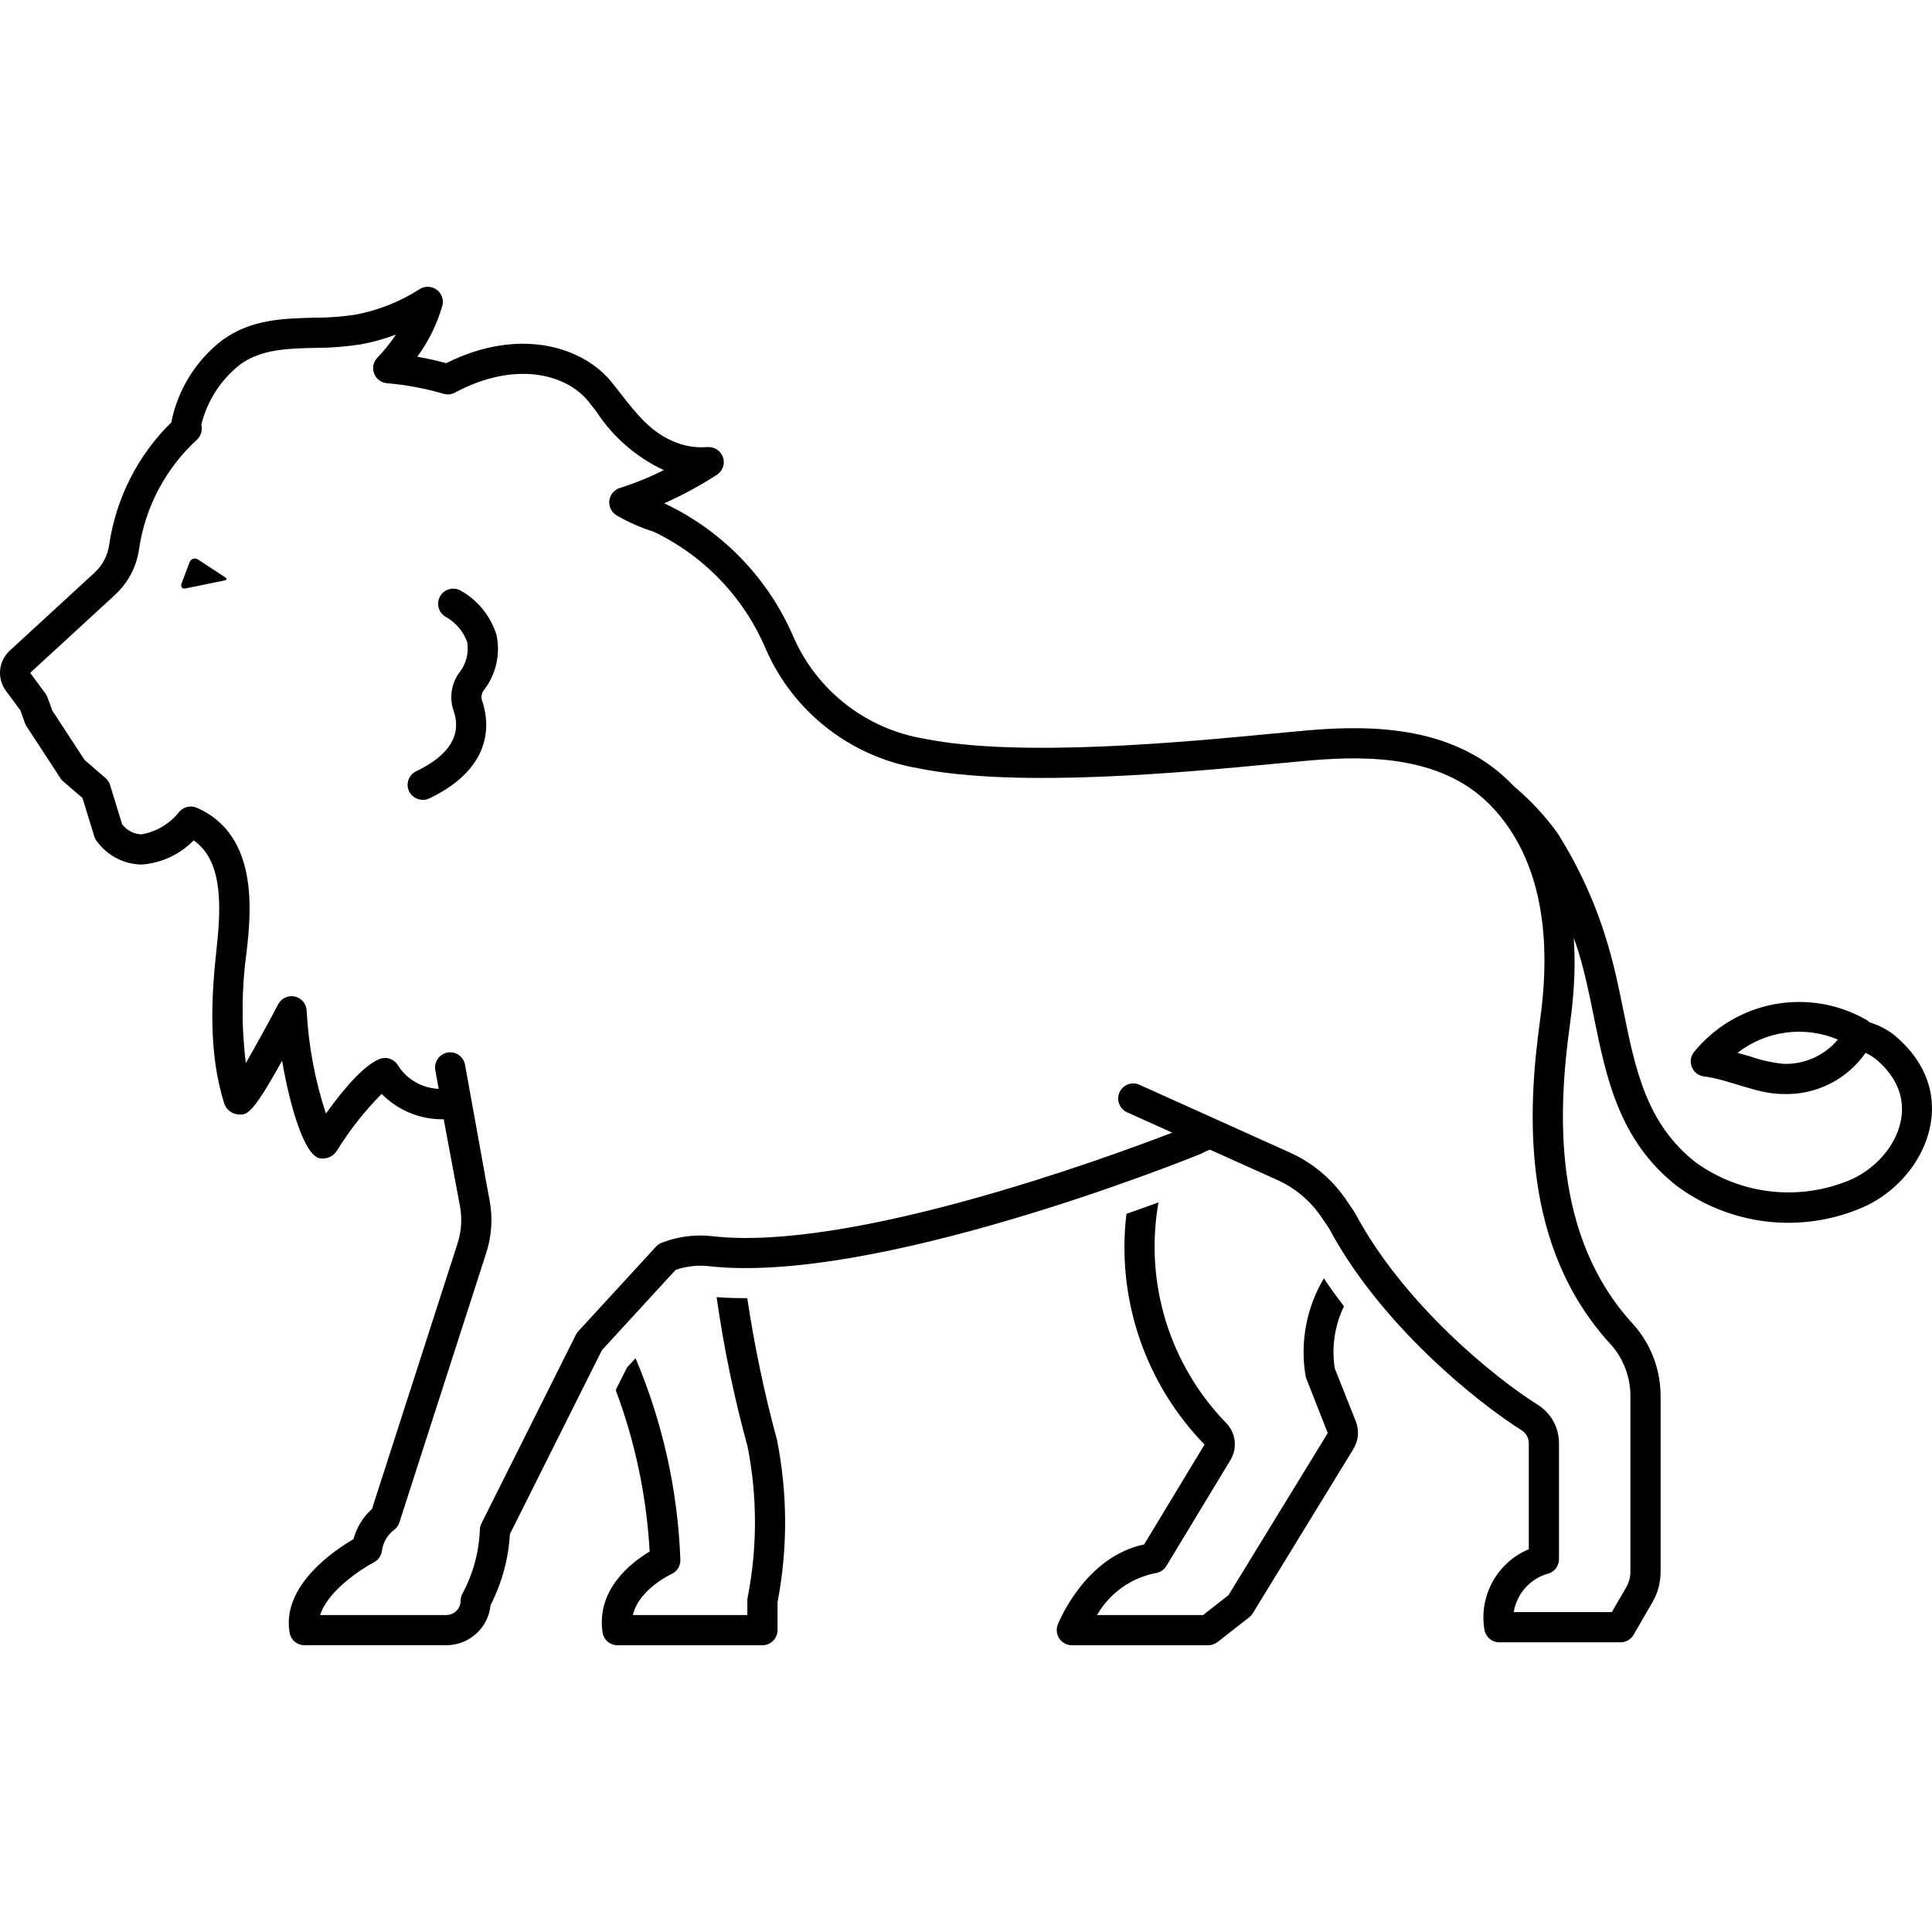 <svg xmlns="http://www.w3.org/2000/svg" fill="none" viewBox="0 0 150 150" height="150" width="150">
<g clip-path="url(#clip0_27_10)">
<path fill="black" d="M103.634 106.251C103.371 104.605 103.619 102.919 104.346 101.42C103.805 100.715 103.28 99.993 102.785 99.249C101.425 101.537 100.923 104.233 101.368 106.856C101.381 106.914 101.399 106.972 101.421 107.028L103.086 111.263L95.38 123.846L93.407 125.391H85.174C85.653 124.557 86.304 123.835 87.085 123.274C87.866 122.713 88.757 122.326 89.7 122.138C89.876 122.116 90.044 122.054 90.192 121.958C90.34 121.861 90.465 121.733 90.556 121.582L95.527 113.367C95.809 112.903 95.924 112.357 95.852 111.819C95.779 111.281 95.525 110.784 95.131 110.411C92.983 108.178 91.394 105.468 90.492 102.503C89.591 99.538 89.403 96.403 89.945 93.352C89.197 93.626 88.362 93.925 87.457 94.242C87.068 97.491 87.411 100.785 88.461 103.885C89.51 106.984 91.239 109.809 93.521 112.154L88.829 119.909C84.253 120.866 82.215 125.91 82.126 126.133C82.057 126.311 82.031 126.503 82.053 126.693C82.074 126.882 82.141 127.064 82.249 127.222C82.356 127.38 82.501 127.509 82.669 127.598C82.838 127.688 83.026 127.734 83.217 127.735H93.812C94.073 127.735 94.328 127.647 94.534 127.486L96.991 125.562C97.102 125.476 97.195 125.37 97.268 125.251L105.085 112.486C105.277 112.171 105.394 111.814 105.426 111.446C105.457 111.077 105.403 110.706 105.268 110.362L103.634 106.251Z"></path>
<path fill="black" d="M58.018 100.787C57.197 100.792 56.401 100.769 55.637 100.711C56.192 104.627 56.996 108.503 58.043 112.317C58.801 116.166 58.806 120.125 58.057 123.976C58.034 124.068 58.023 124.163 58.023 124.258V125.391H49.138C49.585 123.397 52.106 122.22 52.132 122.208C52.347 122.112 52.528 121.952 52.651 121.751C52.775 121.55 52.834 121.317 52.823 121.082C52.624 115.703 51.445 110.406 49.343 105.451L48.683 106.17L47.804 107.925C49.312 111.946 50.2 116.173 50.44 120.46C49.065 121.277 46.295 123.366 46.779 126.73C46.82 127.009 46.959 127.265 47.172 127.449C47.385 127.634 47.658 127.735 47.94 127.735H59.194C59.348 127.735 59.501 127.705 59.643 127.646C59.785 127.587 59.914 127.501 60.023 127.392C60.132 127.283 60.218 127.154 60.277 127.012C60.336 126.87 60.367 126.717 60.367 126.563V124.393C61.168 120.226 61.153 115.943 60.323 111.781C59.341 108.165 58.571 104.494 58.018 100.787Z"></path>
<path fill="black" d="M15.359 43.43C15.302 43.394 15.237 43.372 15.169 43.365C15.102 43.359 15.034 43.368 14.971 43.392C14.908 43.417 14.851 43.456 14.805 43.505C14.759 43.556 14.726 43.615 14.707 43.681L14.085 45.329C14.011 45.525 14.156 45.736 14.337 45.699L17.517 45.048C17.534 45.042 17.55 45.031 17.561 45.017C17.572 45.002 17.579 44.985 17.58 44.967C17.584 44.948 17.582 44.929 17.576 44.911C17.57 44.894 17.559 44.878 17.545 44.865L15.359 43.43Z"></path>
<path fill="black" d="M35.733 45.838C35.458 45.693 35.136 45.664 34.84 45.756C34.543 45.848 34.295 46.054 34.15 46.329C34.005 46.604 33.975 46.925 34.068 47.222C34.16 47.519 34.366 47.767 34.641 47.912C35.402 48.345 35.982 49.038 36.274 49.864C36.344 50.287 36.323 50.721 36.211 51.135C36.099 51.549 35.9 51.934 35.626 52.264C35.333 52.683 35.142 53.164 35.071 53.67C34.999 54.176 35.049 54.692 35.215 55.175C35.869 57.059 34.891 58.642 32.312 59.881C32.173 59.948 32.048 60.041 31.946 60.155C31.843 60.27 31.764 60.404 31.713 60.549C31.662 60.694 31.64 60.848 31.648 61.002C31.657 61.155 31.695 61.306 31.762 61.444C31.902 61.719 32.143 61.929 32.434 62.032C32.725 62.134 33.044 62.12 33.326 61.994C38.538 59.493 37.933 55.855 37.431 54.407C37.385 54.272 37.372 54.127 37.394 53.985C37.416 53.843 37.472 53.709 37.557 53.593C38.026 52.994 38.357 52.3 38.529 51.559C38.701 50.818 38.708 50.048 38.551 49.304C38.096 47.827 37.086 46.585 35.733 45.838Z"></path>
<path fill="black" d="M149.246 82.988C148.83 82.201 148.287 81.489 147.638 80.879C146.954 80.171 146.097 79.653 145.152 79.376C145.09 79.31 145.02 79.252 144.944 79.203C142.78 77.952 140.241 77.513 137.783 77.965C135.325 78.417 133.109 79.73 131.532 81.669C131.4 81.831 131.314 82.025 131.282 82.231C131.251 82.438 131.275 82.649 131.352 82.842C131.429 83.036 131.556 83.206 131.721 83.334C131.886 83.462 132.081 83.544 132.288 83.571C134.368 83.842 136.359 84.941 138.47 84.94C139.715 84.98 140.95 84.709 142.063 84.15C143.176 83.592 144.132 82.764 144.843 81.742C145.283 81.945 145.682 82.227 146.02 82.574C146.481 83.006 146.869 83.511 147.166 84.068C148.712 87.049 146.466 90.378 143.696 91.587C141.741 92.423 139.601 92.738 137.488 92.501C135.374 92.264 133.358 91.483 131.636 90.234C127.823 87.241 126.96 82.986 126.044 78.481C125.695 76.762 125.335 74.986 124.803 73.238C123.909 70.213 122.599 67.326 120.912 64.661C119.942 63.326 118.812 62.114 117.548 61.052C113.132 56.37 106.68 56.264 101.541 56.704C100.79 56.768 99.87 56.856 98.818 56.957C91.936 57.616 79.123 58.842 71.743 57.35C69.541 56.982 67.466 56.074 65.701 54.707C63.937 53.34 62.539 51.558 61.633 49.519C59.696 44.966 56.166 41.276 51.704 39.139C51.659 39.116 51.613 39.097 51.566 39.08C52.991 38.444 54.365 37.699 55.676 36.851C55.892 36.706 56.054 36.494 56.136 36.248C56.218 36.001 56.215 35.734 56.129 35.489C56.041 35.246 55.875 35.038 55.657 34.898C55.44 34.757 55.182 34.691 54.924 34.71C54.109 34.776 53.289 34.66 52.525 34.369C50.601 33.648 49.464 32.194 48.149 30.51C47.937 30.239 47.723 29.966 47.505 29.693C45.292 26.937 40.36 25.341 34.641 28.195C33.904 27.994 33.155 27.828 32.4 27.696C33.282 26.493 33.943 25.142 34.352 23.706C34.406 23.48 34.39 23.243 34.308 23.025C34.226 22.807 34.081 22.619 33.892 22.484C33.703 22.348 33.477 22.273 33.245 22.266C33.012 22.259 32.783 22.322 32.586 22.446C31.059 23.426 29.358 24.1 27.575 24.434C26.525 24.591 25.463 24.669 24.401 24.666C22.001 24.725 19.518 24.786 17.301 26.377C15.227 27.955 13.803 30.238 13.297 32.795C10.699 35.35 9.006 38.685 8.478 42.291C8.364 43.111 7.973 43.867 7.371 44.434L0.757 50.516C0.332 50.906 0.066 51.441 0.011 52.015C-0.045 52.59 0.114 53.165 0.457 53.63L1.594 55.173C1.594 55.173 1.957 56.232 2.013 56.317L4.69 60.418C4.75 60.51 4.822 60.593 4.905 60.664L6.405 61.959L7.32 64.935C7.366 65.081 7.439 65.217 7.536 65.335C7.935 65.878 8.454 66.322 9.053 66.632C9.651 66.942 10.313 67.11 10.987 67.124C12.521 67.016 13.962 66.349 15.036 65.248C17.23 66.769 17.205 70.133 16.822 73.589C16.409 77.318 16.154 81.67 17.405 85.667C17.481 85.894 17.62 86.096 17.806 86.247C17.992 86.399 18.217 86.494 18.455 86.522C19.153 86.586 19.531 86.629 21.902 82.353C22.491 85.806 23.587 89.584 24.765 89.916C25.032 89.979 25.312 89.955 25.564 89.848C25.816 89.741 26.028 89.557 26.168 89.322C27.153 87.731 28.315 86.257 29.632 84.928C30.259 85.567 31.009 86.072 31.837 86.411C32.666 86.75 33.555 86.916 34.45 86.9L35.711 93.644C35.893 94.622 35.825 95.63 35.513 96.575L28.881 117.156C28.184 117.78 27.685 118.593 27.445 119.497C25.918 120.389 21.858 123.133 22.484 126.761C22.531 127.034 22.673 127.28 22.884 127.458C23.095 127.636 23.363 127.734 23.639 127.734H34.659C35.516 127.733 36.341 127.413 36.975 126.837C37.609 126.261 38.006 125.47 38.088 124.617C38.967 122.903 39.479 121.024 39.59 119.101L46.733 104.826L52.458 98.592C53.248 98.321 54.088 98.219 54.921 98.293C67.816 99.821 92.123 90.034 93.151 89.617C93.196 89.599 93.696 89.346 93.936 89.257L99.166 91.611C100.516 92.217 101.676 93.179 102.523 94.393C102.925 94.971 103.182 95.37 103.186 95.369C107.176 102.85 114.702 108.889 118.125 111.038C118.298 111.144 118.441 111.292 118.541 111.469C118.641 111.646 118.694 111.845 118.695 112.048V120.282C117.489 120.786 116.492 121.687 115.868 122.835C115.244 123.982 115.03 125.309 115.262 126.595C115.321 126.854 115.466 127.086 115.674 127.252C115.882 127.418 116.14 127.509 116.406 127.509H125.817C126.022 127.509 126.224 127.455 126.402 127.352C126.58 127.25 126.728 127.102 126.831 126.925L128.292 124.403C128.708 123.687 128.928 122.873 128.928 122.045V108.492C128.956 106.392 128.192 104.36 126.788 102.799C120.458 95.927 120.967 86.184 121.9 79.454C122.081 78.174 122.194 76.885 122.238 75.593C122.269 74.632 122.24 73.713 122.184 72.813C122.309 73.182 122.444 73.541 122.559 73.921C123.059 75.561 123.41 77.283 123.747 78.948C124.706 83.669 125.698 88.551 130.189 92.077C132.239 93.597 134.654 94.551 137.19 94.842C139.726 95.133 142.293 94.751 144.635 93.735C148.623 91.994 151.409 87.161 149.246 82.988ZM138.468 82.596C137.592 82.507 136.728 82.315 135.896 82.026C135.575 81.933 135.242 81.836 134.9 81.742C135.99 80.894 137.287 80.351 138.656 80.17C140.025 79.989 141.418 80.175 142.691 80.709C142.178 81.326 141.531 81.816 140.799 82.143C140.067 82.47 139.269 82.625 138.468 82.596ZM125.065 104.387C126.069 105.516 126.611 106.981 126.584 108.492V122.045C126.584 122.46 126.474 122.868 126.265 123.227L125.141 125.165H117.525C117.641 124.45 117.964 123.784 118.453 123.248C118.942 122.713 119.576 122.332 120.278 122.152C120.502 122.069 120.694 121.919 120.83 121.723C120.966 121.527 121.039 121.294 121.039 121.055V112.048C121.039 111.448 120.886 110.858 120.594 110.333C120.302 109.809 119.881 109.369 119.37 109.053C116.13 107.018 109.007 101.308 105.204 94.18C105.204 94.18 104.919 93.733 104.448 93.056C103.359 91.493 101.866 90.255 100.127 89.474L98.49 88.737L98.488 88.736L88.471 84.222C88.331 84.159 88.179 84.123 88.025 84.118C87.871 84.113 87.718 84.139 87.573 84.193C87.429 84.247 87.297 84.33 87.185 84.435C87.073 84.541 86.982 84.667 86.919 84.808C86.855 84.948 86.82 85.1 86.816 85.254C86.811 85.408 86.837 85.561 86.891 85.705C86.946 85.849 87.028 85.981 87.134 86.093C87.24 86.205 87.367 86.296 87.507 86.359L91.012 87.938C85.847 89.926 65.903 97.236 55.241 95.971C53.934 95.831 52.612 96.007 51.387 96.483C51.213 96.548 51.056 96.653 50.931 96.79L44.896 103.362C44.822 103.443 44.76 103.533 44.711 103.631L37.38 118.279C37.303 118.432 37.261 118.6 37.256 118.771C37.189 120.49 36.734 122.171 35.925 123.689C35.817 123.871 35.76 124.078 35.76 124.289C35.76 124.581 35.644 124.861 35.437 125.067C35.231 125.274 34.951 125.39 34.659 125.391H24.864C25.399 123.571 27.999 121.836 29.031 121.297C29.199 121.209 29.343 121.082 29.451 120.927C29.559 120.771 29.628 120.592 29.653 120.404C29.734 119.78 30.053 119.212 30.544 118.819C30.762 118.672 30.924 118.456 31.006 118.206L37.743 97.301C38.175 95.983 38.269 94.577 38.016 93.213L37.648 91.246L37.655 91.247L36.105 82.665C36.049 82.359 35.874 82.088 35.619 81.911C35.364 81.734 35.049 81.666 34.743 81.721C34.437 81.776 34.166 81.951 33.988 82.206C33.811 82.461 33.742 82.776 33.797 83.082L34.06 84.539C33.432 84.513 32.818 84.338 32.271 84.026C31.724 83.715 31.26 83.277 30.917 82.749C30.775 82.49 30.541 82.295 30.261 82.201C29.98 82.108 29.675 82.124 29.407 82.246C28.345 82.725 27.007 84.091 25.303 86.455C24.455 83.87 23.952 81.184 23.808 78.467C23.798 78.21 23.703 77.963 23.537 77.765C23.372 77.567 23.147 77.429 22.895 77.372C22.644 77.316 22.381 77.343 22.147 77.451C21.913 77.559 21.721 77.741 21.6 77.969C20.779 79.529 19.832 81.25 19.086 82.533C18.731 79.647 18.753 76.727 19.152 73.847C19.476 70.924 20.15 64.84 15.28 62.715C15.046 62.613 14.785 62.59 14.537 62.65C14.288 62.71 14.066 62.849 13.904 63.046C13.176 63.962 12.137 64.579 10.984 64.78C10.694 64.767 10.41 64.692 10.152 64.559C9.894 64.426 9.667 64.239 9.488 64.011L8.546 60.948C8.481 60.738 8.358 60.55 8.191 60.406L6.563 58.998L4.059 55.164C4.059 55.164 3.666 54.034 3.592 53.935L2.344 52.241L8.957 46.159C9.955 45.228 10.604 43.984 10.797 42.634C11.271 39.372 12.856 36.374 15.283 34.145C15.443 34 15.56 33.814 15.621 33.607C15.682 33.4 15.685 33.18 15.629 32.972C16.087 31.111 17.158 29.459 18.669 28.281C20.298 27.111 22.319 27.062 24.46 27.009C25.642 27.01 26.823 26.92 27.992 26.74C28.928 26.57 29.847 26.315 30.738 25.979C30.314 26.619 29.832 27.219 29.299 27.772C29.145 27.931 29.039 28.131 28.994 28.348C28.949 28.565 28.967 28.791 29.045 28.998C29.123 29.206 29.258 29.387 29.435 29.52C29.612 29.654 29.823 29.735 30.044 29.753C31.532 29.878 33.004 30.153 34.437 30.573C34.732 30.661 35.05 30.628 35.321 30.482C40.04 27.96 43.997 29.067 45.676 31.16C45.889 31.425 46.096 31.69 46.302 31.953C47.589 33.929 49.404 35.505 51.541 36.501C50.441 37.051 49.299 37.514 48.126 37.886C47.908 37.953 47.714 38.082 47.569 38.258C47.423 38.434 47.332 38.649 47.307 38.876C47.282 39.103 47.323 39.333 47.427 39.536C47.53 39.74 47.691 39.909 47.889 40.022C48.792 40.548 49.751 40.97 50.747 41.281C54.677 43.157 57.782 46.411 59.471 50.425C60.523 52.819 62.152 54.914 64.213 56.523C66.273 58.133 68.701 59.206 71.278 59.646C78.999 61.209 92.037 59.961 99.041 59.29C100.084 59.19 100.996 59.103 101.741 59.039C106.399 58.639 112.221 58.703 115.95 62.764C118.742 65.805 120.07 70.096 119.896 75.517C119.854 76.727 119.748 77.934 119.579 79.132C118.579 86.333 118.061 96.785 125.065 104.387Z"></path>
</g>
<defs>
<clipPath id="clip0_27_10">
<rect fill="white" height="150" width="150"></rect>
</clipPath>
</defs>
</svg>
